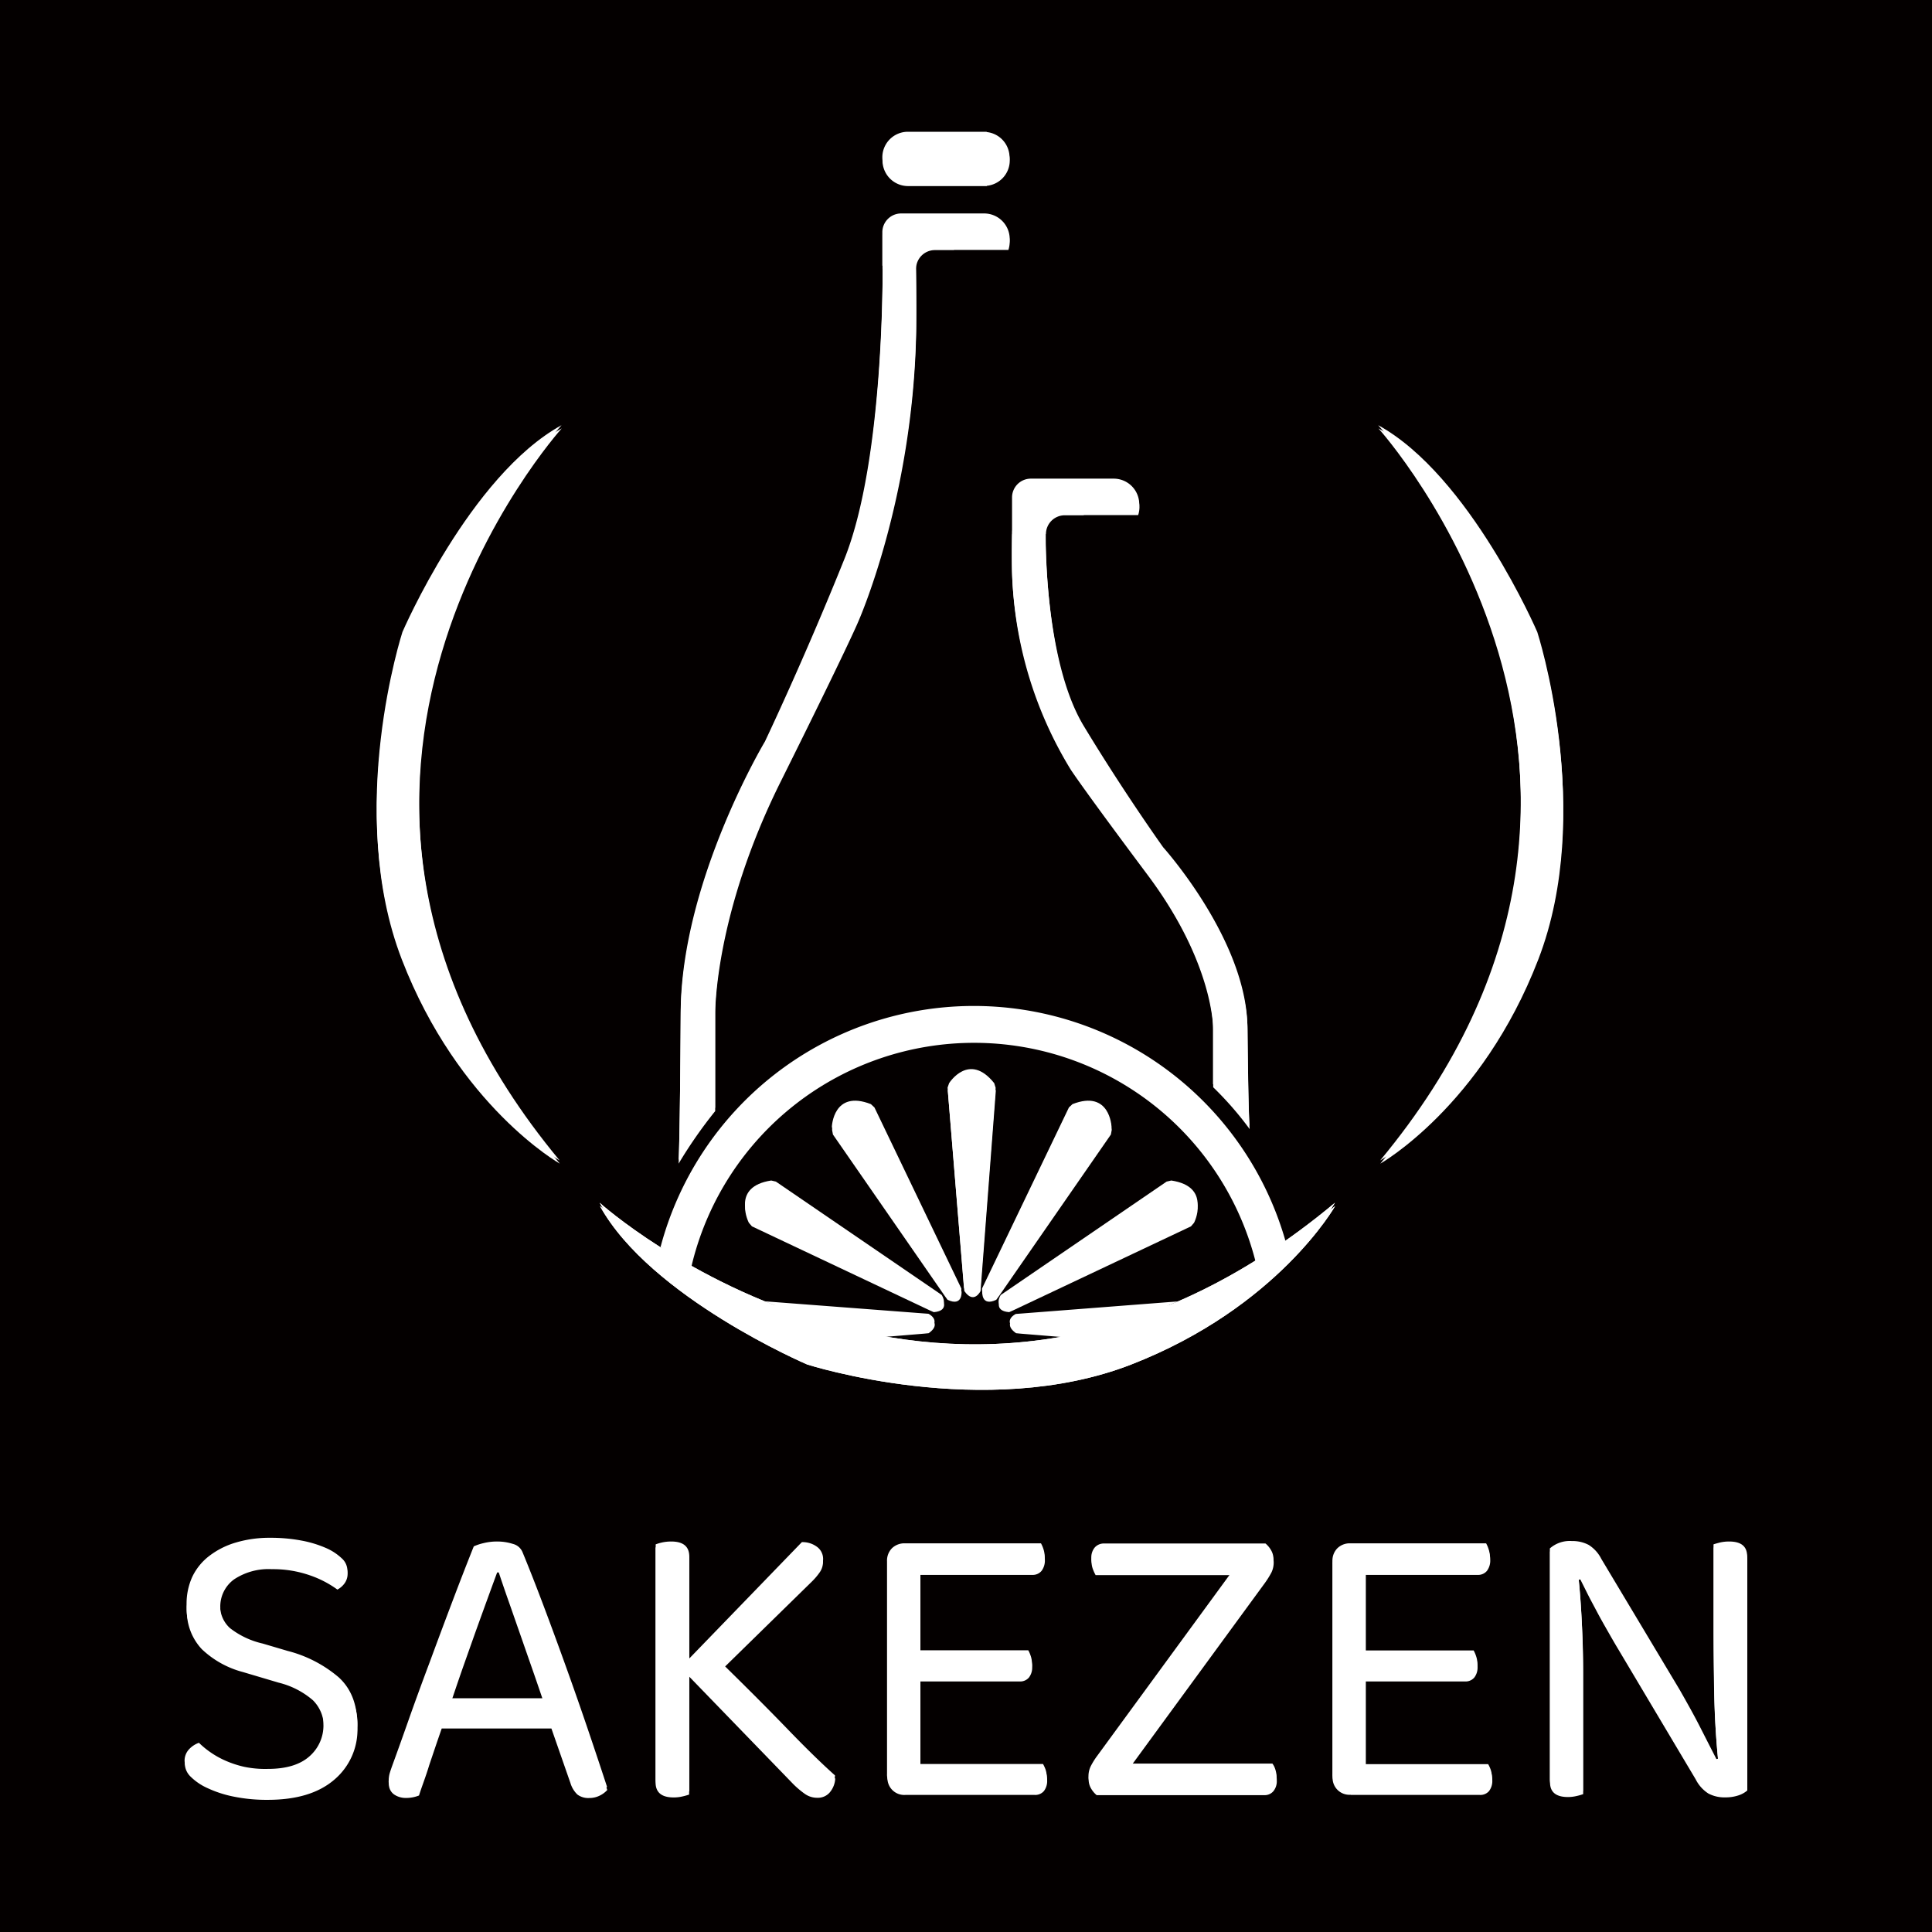 <svg viewBox="0 0 337.97 337.97" xmlns="http://www.w3.org/2000/svg" data-sanitized-data-name="图层 6" data-name="图层 6" id="图层_6"><defs><style>.cls-1{fill:#040000;}.cls-2{fill:#fff;}</style></defs><rect height="337.97" width="337.97" class="cls-1"></rect><path transform="translate(-139.6 -250.21)" d="M244.5,460.61s61.92,55.73,128.63,0c0,0-10,17.74-35.65,27.74s-56.72,0-56.72,0S253.36,476.63,244.5,460.61Z" class="cls-2"></path><path transform="translate(-139.6 -250.21)" d="M237.83,324.59s-55.89,61.77-.33,128.62c0,0-17.72-10-27.64-35.72s.14-56.72.14-56.72S221.79,333.4,237.83,324.59Z" class="cls-2"></path><path transform="translate(-139.6 -250.21)" d="M380.69,324.59s55.89,61.77.34,128.62c0,0,17.71-10,27.64-35.72s-.15-56.72-.15-56.72S396.74,333.4,380.69,324.59Z" class="cls-2"></path><path transform="translate(-139.6 -250.21)" d="M292.63,483.66l8.57-.71.81-.08c2.41-1.68,0-2.84,0-2.84l-.81-.06-27.84-2.12A103.6,103.6,0,0,0,292.63,483.66Z" class="cls-2"></path><path transform="translate(-139.6 -250.21)" d="M317.31,482.87l.81.08,9,.74a90.83,90.83,0,0,0,18.52-5.82L318.12,480l-.81.06S314.9,481.19,317.31,482.87Z" class="cls-2"></path><path transform="translate(-139.6 -250.21)" d="M308.18,474.72l-2.82-34.25.27-.78s3.48-5.53,7.89,0l.25.81-2.61,34.22-.07.81s-1.16,2.41-2.83,0Z" class="cls-2"></path><path transform="translate(-139.6 -250.21)" d="M304.84,476.37l-19.56-28.25-.16-.81s.25-6.53,6.83-3.95l.62.58,14.85,30.94.35.73s.2,2.67-2.45,1.42Z" class="cls-2"></path><path transform="translate(-139.6 -250.21)" d="M302.17,478.86,271.1,464.18l-.54-.63s-3-5.77,3.95-6.83l.82.19,28.34,19.37.66.46s1.51,2.21-1.41,2.45Z" class="cls-2"></path><path transform="translate(-139.6 -250.21)" d="M314.32,476.37l19.57-28.25.15-.81s-.25-6.53-6.83-3.95l-.62.58-14.85,30.94-.35.73s-.2,2.67,2.45,1.42Z" class="cls-2"></path><path transform="translate(-139.6 -250.21)" d="M316.83,478.86l31.07-14.68.54-.63s3.05-5.77-3.94-6.83l-.82.19-28.34,19.37-.67.46s-1.5,2.21,1.42,2.45Z" class="cls-2"></path><path transform="translate(-139.6 -250.21)" d="M244.5,460.61s61.92,55.73,128.63,0c0,0-10,17.74-35.65,27.74s-56.72,0-56.72,0S253.36,476.63,244.5,460.61Z" class="cls-2"></path><path transform="translate(-139.6 -250.21)" d="M316.2,277.73a4.46,4.46,0,0,0-4-4.42v-.05H298.42a4.47,4.47,0,0,0,0,8.94H312.2v-.05A4.45,4.45,0,0,0,316.2,277.73Z" class="cls-2"></path><path transform="translate(-139.6 -250.21)" d="M300.05,291.26c0-.41,0-.34,0,0Z" class="cls-2"></path><path transform="translate(-139.6 -250.21)" d="M299.81,296.69H294s.34,33.8-6.68,51.29-13.91,31.95-13.91,31.95-14.6,24.37-14.73,47.23-.37,26-.37,26a81,81,0,0,1,6.39-9.19V427.16s-.26-17.22,11.45-40.76,13.51-27.82,13.51-27.82,9.67-21.55,10.2-50.94C299.9,302.77,299.81,296.69,299.81,296.69Z" class="cls-2"></path><path transform="translate(-139.6 -250.21)" d="M306.45,293.37H316a4.66,4.66,0,0,0,.23-1.35,4.47,4.47,0,0,0-4.47-4.47H297.24a3.29,3.29,0,0,0-3.29,3.29v5.85h5.86a3.29,3.29,0,0,1,3.29-3.29h3.35Z" class="cls-2"></path><path transform="translate(-139.6 -250.21)" d="M329.14,339.76h9.52a4.3,4.3,0,0,0,.23-1.35,4.47,4.47,0,0,0-4.47-4.47H319.93a3.29,3.29,0,0,0-3.29,3.3v5.85h5.86a3.3,3.3,0,0,1,3.29-3.3h3.35Z" class="cls-2"></path><path transform="translate(-139.6 -250.21)" d="M326.84,384.24s1.79,2.84,13.51,18.5,11.45,27.11,11.45,27.11v10a61,61,0,0,1,6.38,7.32v0s-.23-2.13-.37-17.33-14.73-31.41-14.73-31.41-6.89-9.62-13.91-21.25-6.68-34.11-6.68-34.11h-5.86s-.09,4.05,0,7.28A69.67,69.67,0,0,0,326.84,384.24Z" class="cls-2"></path><path transform="translate(-139.6 -250.21)" d="M260.45,471.58c.08-.38.15-.77.25-1.15a50.81,50.81,0,0,1,98.58.24q2.58-1.6,5.18-3.42a56.7,56.7,0,0,0-109.32,1.15C256.75,469.42,258.52,470.49,260.45,471.58Z" class="cls-2"></path><path transform="translate(-139.6 -250.21)" d="M182.35,559.29a17.76,17.76,0,0,1-3.37-1.11,15.45,15.45,0,0,1-2.65-1.5,15.18,15.18,0,0,1-1.93-1.6,4.36,4.36,0,0,0-1.76,1.17,2.92,2.92,0,0,0-.75,2,3.27,3.27,0,0,0,1,2.18,9.76,9.76,0,0,0,2.94,2,19.68,19.68,0,0,0,4.58,1.5,28.85,28.85,0,0,0,6,.57q7.51,0,11.6-3.5a11.45,11.45,0,0,0,4.08-9.14c0-3.52-1.08-6.27-3.26-8.25a22.27,22.27,0,0,0-8.91-4.6l-4.37-1.29a14.54,14.54,0,0,1-5.73-2.71,5.29,5.29,0,0,1-1.72-4.07,5.86,5.86,0,0,1,2.4-5,10.9,10.9,0,0,1,6.63-1.79,19.52,19.52,0,0,1,6.62,1.07,18.11,18.11,0,0,1,4.83,2.5,3.55,3.55,0,0,0,1.29-1.14,2.85,2.85,0,0,0,.5-1.71,2.9,2.9,0,0,0-1-2.07,9.48,9.48,0,0,0-2.83-1.83,19.62,19.62,0,0,0-4.29-1.28,28.92,28.92,0,0,0-5.34-.47,20.58,20.58,0,0,0-6.05.83,14.12,14.12,0,0,0-4.62,2.32,10.05,10.05,0,0,0-3,3.67,11.32,11.32,0,0,0-1,4.9,9.71,9.71,0,0,0,2.61,7.14,16.64,16.64,0,0,0,7.2,4l6.23,1.86a14.34,14.34,0,0,1,6,3.07,6.5,6.5,0,0,1,1.9,4.85,7.15,7.15,0,0,1-2.47,5.61q-2.47,2.18-7.27,2.18A17.93,17.93,0,0,1,182.35,559.29Z" class="cls-2"></path><path transform="translate(-139.6 -250.21)" d="M239.35,561.57a4.53,4.53,0,0,0,1.22,2,3.14,3.14,0,0,0,2.07.61,3.84,3.84,0,0,0,1.79-.4,4.33,4.33,0,0,0,1.36-1q-1.42-4.35-3.25-9.75t-3.84-11q-2-5.58-4-10.89T231,521.72a2.45,2.45,0,0,0-1.68-1.43,9,9,0,0,0-2.76-.42,9.71,9.71,0,0,0-2.36.28,9,9,0,0,0-1.72.57q-1.72,4.29-3.76,9.68t-4,10.71q-2,5.32-3.65,10t-2.76,7.71c-.19.53-.36,1-.5,1.46a4.54,4.54,0,0,0-.21,1.33,2.18,2.18,0,0,0,.89,2,3.6,3.6,0,0,0,2,.61,6,6,0,0,0,2.36-.43c.2-.62.46-1.39.79-2.32s.68-1.93,1-3l1.11-3.29c.38-1.12.74-2.15,1.08-3.1h19.19Zm-12.53-36.85q.57,1.78,1.47,4.32c.59,1.69,1.24,3.54,1.93,5.54s1.42,4.08,2.18,6.25,1.51,4.32,2.22,6.46H218.51q.93-2.79,2-5.86c.71-2,1.43-4.07,2.14-6.07s1.41-3.91,2.08-5.75,1.26-3.46,1.79-4.89Z" class="cls-2"></path><path transform="translate(-139.6 -250.21)" d="M278.38,561.79a13.89,13.89,0,0,0,2,1.68,3.71,3.71,0,0,0,2.18.68,2.73,2.73,0,0,0,2.11-.9,4.06,4.06,0,0,0,1-2.46q-3.44-3.07-8.2-8t-11.28-11.32l15.47-15.14a10,10,0,0,0,1.43-1.71,3.16,3.16,0,0,0,.5-1.71,2.63,2.63,0,0,0-.93-2,4.21,4.21,0,0,0-2.79-.93l-19.69,20.35V522.51c0-1.76-1.05-2.64-3.16-2.64a7.5,7.5,0,0,0-1.61.17,7.93,7.93,0,0,0-1.11.33v41.06q0,2.64,3.15,2.64a7,7,0,0,0,1.58-.17c.48-.12.86-.23,1.15-.33V542.93Z" class="cls-2"></path><path transform="translate(-139.6 -250.21)" d="M297.93,563.65h22.55a2,2,0,0,0,1.65-.68,2.85,2.85,0,0,0,.57-1.9,3.91,3.91,0,0,0-.21-1.35,7,7,0,0,0-.43-.93H300.58v-15H317.9a2,2,0,0,0,1.65-.68,2.84,2.84,0,0,0,.57-1.89,4,4,0,0,0-.21-1.32,5.74,5.74,0,0,0-.43-1h-18.9V525.15h19.54a2,2,0,0,0,1.65-.71,3,3,0,0,0,.57-1.93,4,4,0,0,0-.21-1.32,5.39,5.39,0,0,0-.43-1H297.93a3.13,3.13,0,0,0-2.3.86,3.09,3.09,0,0,0-.86,2.29V560.5a3.09,3.09,0,0,0,.86,2.29,3.13,3.13,0,0,0,2.3.86Z" class="cls-2"></path><path transform="translate(-139.6 -250.21)" d="M361,520.22H332.8a2.13,2.13,0,0,0-1.68.68,2.7,2.7,0,0,0-.61,1.89,3.61,3.61,0,0,0,.25,1.4,8.87,8.87,0,0,0,.46,1h23.85l-23.56,32.21a13,13,0,0,0-1.11,1.79,4,4,0,0,0-.39,1.78,3.05,3.05,0,0,0,.39,1.5,4.32,4.32,0,0,0,1,1.22h29.29a2.08,2.08,0,0,0,1.61-.68,2.76,2.76,0,0,0,.61-1.9,4.27,4.27,0,0,0-.22-1.39,3.3,3.3,0,0,0-.5-1H337.31l23.56-32.21a13,13,0,0,0,1.11-1.79,4,4,0,0,0,.39-1.78,3.05,3.05,0,0,0-.39-1.5,4.32,4.32,0,0,0-1-1.22Z" class="cls-2"></path><path transform="translate(-139.6 -250.21)" d="M375.84,563.65h22.55A2,2,0,0,0,400,563a2.85,2.85,0,0,0,.57-1.9,3.91,3.91,0,0,0-.21-1.35,5.92,5.92,0,0,0-.43-.93H378.49v-15h17.33a2,2,0,0,0,1.64-.68,2.85,2.85,0,0,0,.58-1.89,4,4,0,0,0-.22-1.32,5.74,5.74,0,0,0-.43-1h-18.9V525.15H398a2,2,0,0,0,1.64-.71,3,3,0,0,0,.58-1.93,4,4,0,0,0-.22-1.32,5.39,5.39,0,0,0-.43-1H375.84a3.09,3.09,0,0,0-2.29.86,3.05,3.05,0,0,0-.86,2.29V560.5a3.05,3.05,0,0,0,.86,2.29,3.09,3.09,0,0,0,2.29.86Z" class="cls-2"></path><path transform="translate(-139.6 -250.21)" d="M415.4,563.82a7,7,0,0,0,1.11-.32V542.15q0-3.93-.21-8.32t-.58-7.82l.29-.07,1.25,2.5c.5,1,1.05,2,1.65,3.14l1.86,3.36c.65,1.14,1.26,2.19,1.83,3.14l13.6,22.85a6.26,6.26,0,0,0,2.22,2.47,6,6,0,0,0,2.94.67,7.09,7.09,0,0,0,2.22-.32,4.48,4.48,0,0,0,1.65-.89V522.44c0-1.72-1.05-2.57-3.15-2.57a7,7,0,0,0-1.58.17c-.48.12-.86.23-1.15.33v14.42q0,5.58.11,11.43t.68,11.64l-.28.07-1.26-2.46L437,552.33c-.57-1.12-1.17-2.24-1.79-3.36s-1.22-2.18-1.79-3.18l-13.68-22.85a6.19,6.19,0,0,0-2.22-2.47,6,6,0,0,0-2.93-.68,5.26,5.26,0,0,0-3.87,1.29v40.35c0,1.72,1.05,2.57,3.15,2.57A6.55,6.55,0,0,0,415.4,563.82Z" class="cls-2"></path><path transform="translate(-139.6 -250.21)" d="M244.54,461.17s61.91,55.73,128.63,0c0,0-10,17.74-35.66,27.73s-56.72,0-56.72,0S253.39,477.19,244.54,461.17Z" class="cls-2"></path><path transform="translate(-139.6 -250.21)" d="M237.87,325.15s-55.89,61.77-.34,128.62c0,0-17.71-10-27.64-35.72s.15-56.72.15-56.72S221.82,334,237.87,325.15Z" class="cls-2"></path><path transform="translate(-139.6 -250.21)" d="M380.73,325.15s55.88,61.77.33,128.62c0,0,17.72-10,27.64-35.72s-.14-56.72-.14-56.72S396.77,334,380.73,325.15Z" class="cls-2"></path><path transform="translate(-139.6 -250.21)" d="M292.67,484.22l8.57-.71.81-.08c2.4-1.68,0-2.84,0-2.84l-.81-.06-27.84-2.12A103.6,103.6,0,0,0,292.67,484.22Z" class="cls-2"></path><path transform="translate(-139.6 -250.21)" d="M317.35,483.43l.8.08,9,.74a90.56,90.56,0,0,0,18.51-5.82l-27.54,2.1-.8.06S314.94,481.75,317.35,483.43Z" class="cls-2"></path><path transform="translate(-139.6 -250.21)" d="M308.21,475.28,305.4,441l.27-.78s3.47-5.53,7.88,0l.25.81-2.61,34.22-.06.81s-1.16,2.4-2.83,0Z" class="cls-2"></path><path transform="translate(-139.6 -250.21)" d="M304.88,476.93l-19.57-28.25-.15-.81s.25-6.53,6.83-3.95l.62.58,14.85,30.94.35.73s.2,2.67-2.45,1.42Z" class="cls-2"></path><path transform="translate(-139.6 -250.21)" d="M302.21,479.42l-31.07-14.68-.54-.63s-3.05-5.77,3.95-6.83l.82.19,28.33,19.37.67.46s1.51,2.21-1.42,2.45Z" class="cls-2"></path><path transform="translate(-139.6 -250.21)" d="M314.36,476.93l19.57-28.25.15-.81s-.25-6.53-6.83-3.95l-.62.58-14.85,30.94-.35.73s-.2,2.67,2.45,1.42Z" class="cls-2"></path><path transform="translate(-139.6 -250.21)" d="M316.87,479.42l31.07-14.68.54-.63s3-5.77-3.94-6.83l-.83.19-28.33,19.37-.67.46s-1.5,2.21,1.42,2.45Z" class="cls-2"></path><path transform="translate(-139.6 -250.21)" d="M244.54,461.17s61.91,55.73,128.63,0c0,0-10,17.74-35.66,27.73s-56.72,0-56.72,0S253.39,477.19,244.54,461.17Z" class="cls-2"></path><path transform="translate(-139.6 -250.21)" d="M316.24,278.29a4.45,4.45,0,0,0-4-4.42v-.05H298.45a4.47,4.47,0,0,0,0,8.94h13.78v-.05A4.45,4.45,0,0,0,316.24,278.29Z" class="cls-2"></path><path transform="translate(-139.6 -250.21)" d="M300.09,291.82c0-.41,0-.34,0,0Z" class="cls-2"></path><path transform="translate(-139.6 -250.21)" d="M299.85,297.25H294s.35,33.8-6.68,51.29-13.9,31.95-13.9,31.95-14.6,24.37-14.74,47.22-.37,26.06-.37,26.06a80.12,80.12,0,0,1,6.4-9.19V427.71s-.27-17.21,11.45-40.75,13.5-27.82,13.5-27.82,9.68-21.55,10.21-50.94C299.94,303.33,299.85,297.25,299.85,297.25Z" class="cls-2"></path><path transform="translate(-139.6 -250.21)" d="M306.48,293.93H316a4.66,4.66,0,0,0,.23-1.35,4.48,4.48,0,0,0-4.48-4.47H297.28a3.29,3.29,0,0,0-3.3,3.29v5.85h5.87a3.29,3.29,0,0,1,3.29-3.29h3.34Z" class="cls-2"></path><path transform="translate(-139.6 -250.21)" d="M329.17,340.32h9.53a4.66,4.66,0,0,0,.23-1.35,4.47,4.47,0,0,0-4.47-4.47H320a3.29,3.29,0,0,0-3.29,3.29v5.85h5.86a3.29,3.29,0,0,1,3.29-3.29h3.34Z" class="cls-2"></path><path transform="translate(-139.6 -250.21)" d="M326.88,384.8s1.79,2.84,13.5,18.5,11.45,27.11,11.45,27.11v10a58.51,58.51,0,0,1,6.38,7.32l0,0s-.23-2.13-.37-17.33S343.13,399,343.13,399s-6.89-9.62-13.91-21.25-6.68-34.11-6.68-34.11h-5.87s-.09,4,0,7.28A69.74,69.74,0,0,0,326.88,384.8Z" class="cls-2"></path><path transform="translate(-139.6 -250.21)" d="M260.48,472.14c.09-.38.16-.77.26-1.15a50.81,50.81,0,0,1,98.58.24c1.72-1.07,3.44-2.21,5.18-3.42A56.7,56.7,0,0,0,255.18,469C256.78,470,258.56,471.05,260.48,472.14Z" class="cls-2"></path><path transform="translate(-139.6 -250.21)" d="M182.38,559.85a18.39,18.39,0,0,1-3.36-1.11,15.45,15.45,0,0,1-4.58-3.11,4.42,4.42,0,0,0-1.76,1.18,2.92,2.92,0,0,0-.75,2,3.27,3.27,0,0,0,1,2.18,10,10,0,0,0,2.93,2,19.94,19.94,0,0,0,4.59,1.5,28.85,28.85,0,0,0,6,.57q7.51,0,11.6-3.5a11.46,11.46,0,0,0,4.08-9.14,10.61,10.61,0,0,0-3.26-8.25,22.27,22.27,0,0,0-8.91-4.6l-4.37-1.29a14.4,14.4,0,0,1-5.73-2.71,5.26,5.26,0,0,1-1.72-4.07,5.86,5.86,0,0,1,2.4-5,10.89,10.89,0,0,1,6.62-1.79,19.54,19.54,0,0,1,6.63,1.07,18.11,18.11,0,0,1,4.83,2.5,3.64,3.64,0,0,0,1.29-1.14,2.86,2.86,0,0,0-.5-3.79,9.67,9.67,0,0,0-2.83-1.82,19.55,19.55,0,0,0-4.3-1.28,28.73,28.73,0,0,0-5.33-.47,20.88,20.88,0,0,0-6.05.82A14.33,14.33,0,0,0,176.3,523a10.05,10.05,0,0,0-3,3.67,11.18,11.18,0,0,0-1,4.9,9.71,9.71,0,0,0,2.61,7.14,16.53,16.53,0,0,0,7.2,4l6.23,1.85a14.4,14.4,0,0,1,6,3.08,6.48,6.48,0,0,1,1.9,4.85,7.15,7.15,0,0,1-2.47,5.61c-1.65,1.45-4.08,2.18-7.27,2.18A18.67,18.67,0,0,1,182.38,559.85Z" class="cls-2"></path><path transform="translate(-139.6 -250.21)" d="M239.39,562.13a4.62,4.62,0,0,0,1.21,2,3.17,3.17,0,0,0,2.08.61,4,4,0,0,0,1.79-.4,4.33,4.33,0,0,0,1.36-1q-1.43-4.36-3.26-9.75t-3.83-11q-2-5.58-4-10.9c-1.32-3.54-2.54-6.7-3.69-9.46a2.45,2.45,0,0,0-1.68-1.43,9.15,9.15,0,0,0-2.76-.43,9.72,9.72,0,0,0-2.36.29,8.74,8.74,0,0,0-1.72.57q-1.73,4.29-3.76,9.68c-1.36,3.59-2.7,7.17-4,10.71s-2.53,6.89-3.65,10-2,5.71-2.76,7.71c-.19.52-.36,1-.5,1.46a4.26,4.26,0,0,0-.22,1.33,2.19,2.19,0,0,0,.9,2,3.58,3.58,0,0,0,2,.61,6.06,6.06,0,0,0,2.36-.43c.19-.62.46-1.39.79-2.32s.68-1.93,1-3l1.11-3.29c.38-1.12.74-2.15,1.07-3.11h19.19Zm-12.54-36.85q.59,1.79,1.47,4.32c.6,1.69,1.24,3.54,1.94,5.54s1.42,4.08,2.18,6.25,1.5,4.32,2.22,6.46H218.55q.93-2.79,2-5.86l2.15-6.07c.72-2,1.41-3.91,2.08-5.75s1.26-3.46,1.79-4.89Z" class="cls-2"></path><path transform="translate(-139.6 -250.21)" d="M278.41,562.35a15.92,15.92,0,0,0,2,1.68,3.73,3.73,0,0,0,2.19.67,2.72,2.72,0,0,0,2.11-.89,4.06,4.06,0,0,0,1-2.46q-3.45-3.08-8.2-8T266.17,542l15.47-15.14a10.94,10.94,0,0,0,1.43-1.71,3.17,3.17,0,0,0,.5-1.72,2.66,2.66,0,0,0-.93-2,4.21,4.21,0,0,0-2.79-.92l-19.7,20.35V523.07c0-1.76-1-2.65-3.15-2.65a6.91,6.91,0,0,0-1.61.18,10,10,0,0,0-1.11.32V562q0,2.64,3.15,2.64a6.53,6.53,0,0,0,1.58-.18,11.05,11.05,0,0,0,1.14-.32V543.49Z" class="cls-2"></path><path transform="translate(-139.6 -250.21)" d="M298,564.2h22.56a2,2,0,0,0,1.65-.67,2.89,2.89,0,0,0,.57-1.9,3.91,3.91,0,0,0-.21-1.35,7,7,0,0,0-.43-.93H300.61v-15h17.33a2,2,0,0,0,1.65-.68,2.84,2.84,0,0,0,.57-1.89,4,4,0,0,0-.21-1.32,6.21,6.21,0,0,0-.43-1H300.61V525.71h19.55a2,2,0,0,0,1.65-.71,3,3,0,0,0,.57-1.93,4,4,0,0,0-.21-1.32,6.21,6.21,0,0,0-.43-1H298a3,3,0,0,0-3.15,3.14v37.14A2.94,2.94,0,0,0,298,564.2Z" class="cls-2"></path><path transform="translate(-139.6 -250.21)" d="M361.05,520.78H332.84a2.17,2.17,0,0,0-1.69.68,2.75,2.75,0,0,0-.6,1.89,3.61,3.61,0,0,0,.25,1.4,7.32,7.32,0,0,0,.46,1h23.85l-23.56,32.21a13,13,0,0,0-1.11,1.79,3.92,3.92,0,0,0-.4,1.78,3.06,3.06,0,0,0,.4,1.5,4.28,4.28,0,0,0,1,1.21h29.29a2,2,0,0,0,1.61-.67,2.75,2.75,0,0,0,.61-1.9,4.27,4.27,0,0,0-.21-1.39,3.56,3.56,0,0,0-.5-1H337.35l23.56-32.21a15.29,15.29,0,0,0,1.11-1.79,4,4,0,0,0,.39-1.78A3.05,3.05,0,0,0,362,522a4.71,4.71,0,0,0-1-1.22Z" class="cls-2"></path><path transform="translate(-139.6 -250.21)" d="M375.87,564.2h22.56a2,2,0,0,0,1.65-.67,2.89,2.89,0,0,0,.57-1.9,3.91,3.91,0,0,0-.21-1.35,7,7,0,0,0-.43-.93H378.52v-15h17.33a2,2,0,0,0,1.65-.68,2.84,2.84,0,0,0,.57-1.89,4,4,0,0,0-.21-1.32,5.39,5.39,0,0,0-.43-1H378.52V525.71h19.55a2,2,0,0,0,1.65-.71,3,3,0,0,0,.57-1.93,4,4,0,0,0-.21-1.32,5.39,5.39,0,0,0-.43-1H375.87a3.12,3.12,0,0,0-2.29.86,3.08,3.08,0,0,0-.86,2.28v37.14a2.94,2.94,0,0,0,3.15,3.14Z" class="cls-2"></path><path transform="translate(-139.6 -250.21)" d="M415.44,564.38a8.2,8.2,0,0,0,1.11-.32V542.71q0-3.93-.22-8.32t-.57-7.82l.29-.07,1.25,2.5c.5,1,1.05,2,1.65,3.14s1.21,2.21,1.86,3.35,1.25,2.19,1.83,3.15l13.6,22.85a6.26,6.26,0,0,0,2.22,2.47,6,6,0,0,0,2.94.67,7.09,7.09,0,0,0,2.22-.32,4.44,4.44,0,0,0,1.64-.89V523q0-2.58-3.15-2.58a6.39,6.39,0,0,0-1.57.18c-.48.12-.86.23-1.15.32v14.43q0,5.58.11,11.43t.68,11.64l-.29.07c-.33-.66-.75-1.49-1.25-2.46L437,552.88c-.57-1.11-1.17-2.23-1.79-3.35s-1.22-2.18-1.79-3.18L419.77,523.5a6.19,6.19,0,0,0-2.22-2.47,6,6,0,0,0-2.93-.68,5.26,5.26,0,0,0-3.87,1.29V562c0,1.72,1.05,2.57,3.15,2.57A6.62,6.62,0,0,0,415.44,564.38Z" class="cls-2"></path></svg>